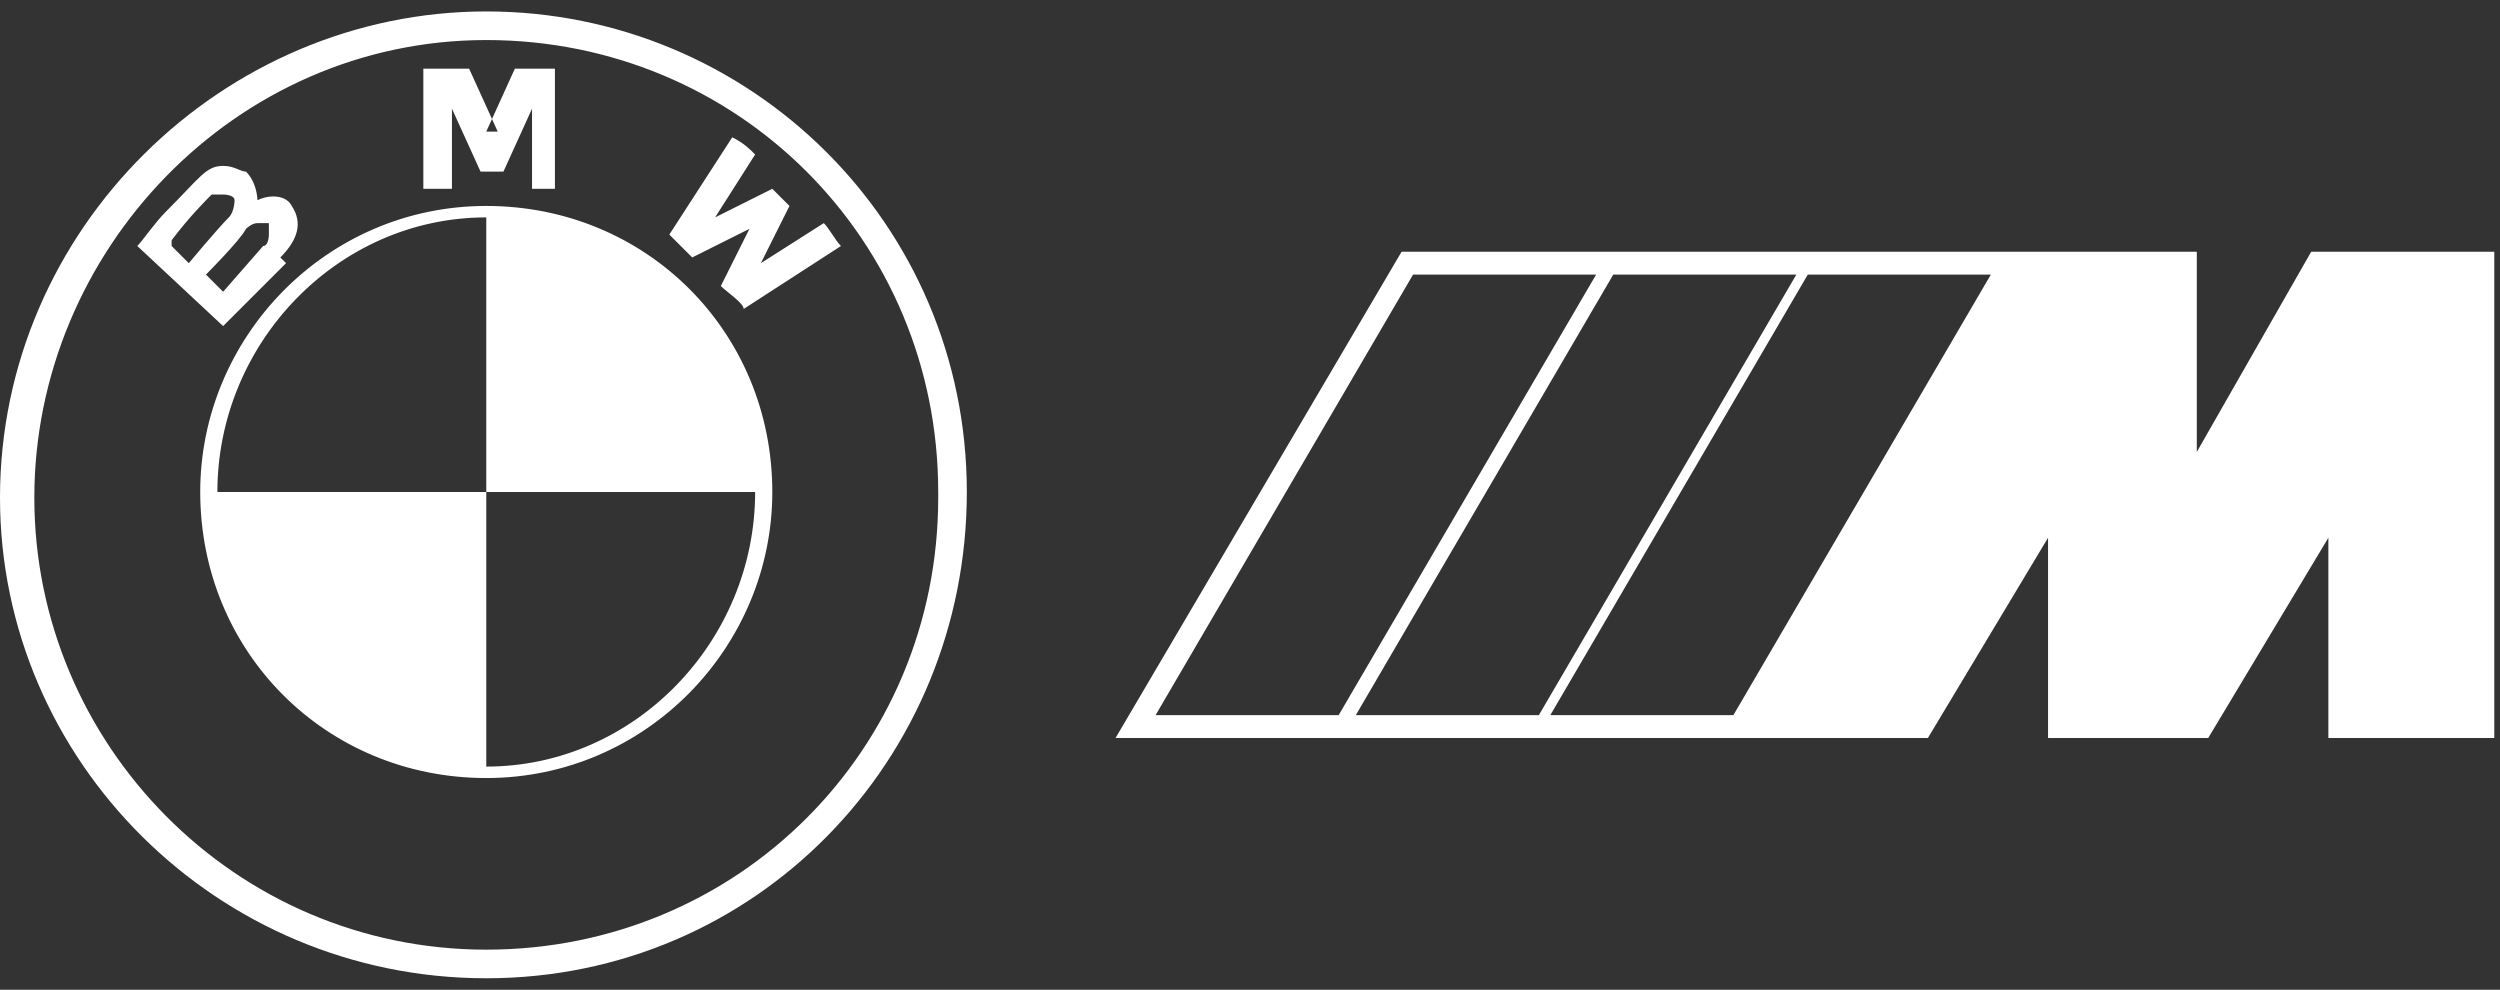 <?xml version="1.0" encoding="UTF-8"?>
<svg id="Capa_1" data-name="Capa 1" xmlns="http://www.w3.org/2000/svg" version="1.1" viewBox="0 0 43.7 17.3">
  <rect x="0" y="0" width="43.7" height="17.3" fill="#333333" stroke="none"/>
  <defs>
    <style>
      .cls-1 {
        fill: #fff;
        fill-rule: evenodd;
        stroke-width: 0px;
      }
    </style>
  </defs>
  <g id="Symbols">
    <g id="logo_sponsor_BMW-monochrome-white" data-name="logo/sponsor/BMW-monochrome-white">
      <path id="Fill-1" class="cls-1" d="M30.3,12.5h-3.2l4.5-7.7h3.2l-4.5,7.7ZM23.7,12.5l4.5-7.7h3.2l-4.5,7.7h-3.2ZM20.2,12.5l4.5-7.7h3.2l-4.5,7.7h-3.2ZM43.6,12.9V4.4h-3.2l-2,3.5v-3.5h-13.9l-5,8.5h14.2l2.1-3.5v3.5h2.8l2.1-3.5v3.5s3,0,3,0ZM4.3,4c0,0,.1-.1.2-.1,0,0,.1,0,.2,0,0,0,0,.1,0,.2,0,0,0,.2-.1.2,0,0-.7.8-.7.8l-.3-.3s.6-.6.7-.8h0ZM3,4.2c.3-.4.6-.7.7-.8,0,0,0,0,.2,0,0,0,.2,0,.2.1,0,0,0,.2-.1.3-.2.2-.7.8-.7.8l-.3-.3ZM4.9,4.5c.3-.3.4-.6.2-.9-.1-.2-.4-.2-.6-.1h0s0,0,0,0c0,0,0-.3-.2-.5-.1,0-.2-.1-.4-.1-.3,0-.4.2-1,.8-.2.2-.4.5-.5.6l1.5,1.4c.5-.5.7-.7,1.1-1.1h0ZM8.5,2.3h0c0,0,0,0,0,0l.5-1.1c.2,0,.5,0,.7,0v2.1c0,0-.3,0-.4,0v-1.4s0,0,0,0h0c0,0-.5,1.1-.5,1.1h-.4l-.5-1.1h0c0,0,0,0,0,0v1.4c-.2,0-.4,0-.5,0V1.2c.3,0,.5,0,.8,0l.5,1.1ZM12.1,4.5c-.1-.1-.3-.3-.4-.4l1.1-1.7c.2.1.3.2.4.3l-.7,1.1h0c0,0,0,0,0,0l1-.5.3.3-.5,1h0c0,0,0,0,0,0l1.1-.7c.1.1.2.3.3.4l-1.7,1.1c0-.1-.3-.3-.4-.4l.5-1h0c0,0,0,0,0,0l-1,.5ZM8.5,13.4v-4.8h4.7c0,2.6-2.1,4.8-4.7,4.8h0ZM8.5,3.9v-.3c-2.8,0-5,2.3-5,5h0c0,2.8,2.2,5,5,5h0c2.8,0,5-2.3,5-5h0c0-2.8-2.2-5-5-5v5H3.8c0-2.6,2.1-4.8,4.7-4.8h0ZM16.4,8.7c0,4.4-3.5,7.9-7.9,7.9S.6,13,.6,8.7,4.1.7,8.5.7s7.9,3.5,7.9,7.9h0ZM0,8.7C0,13.3,3.8,17.1,8.5,17.1s8.4-3.8,8.4-8.5S13.1.2,8.5.2,0,4,0,8.7H0Z"/>
    </g>
  </g>
</svg>